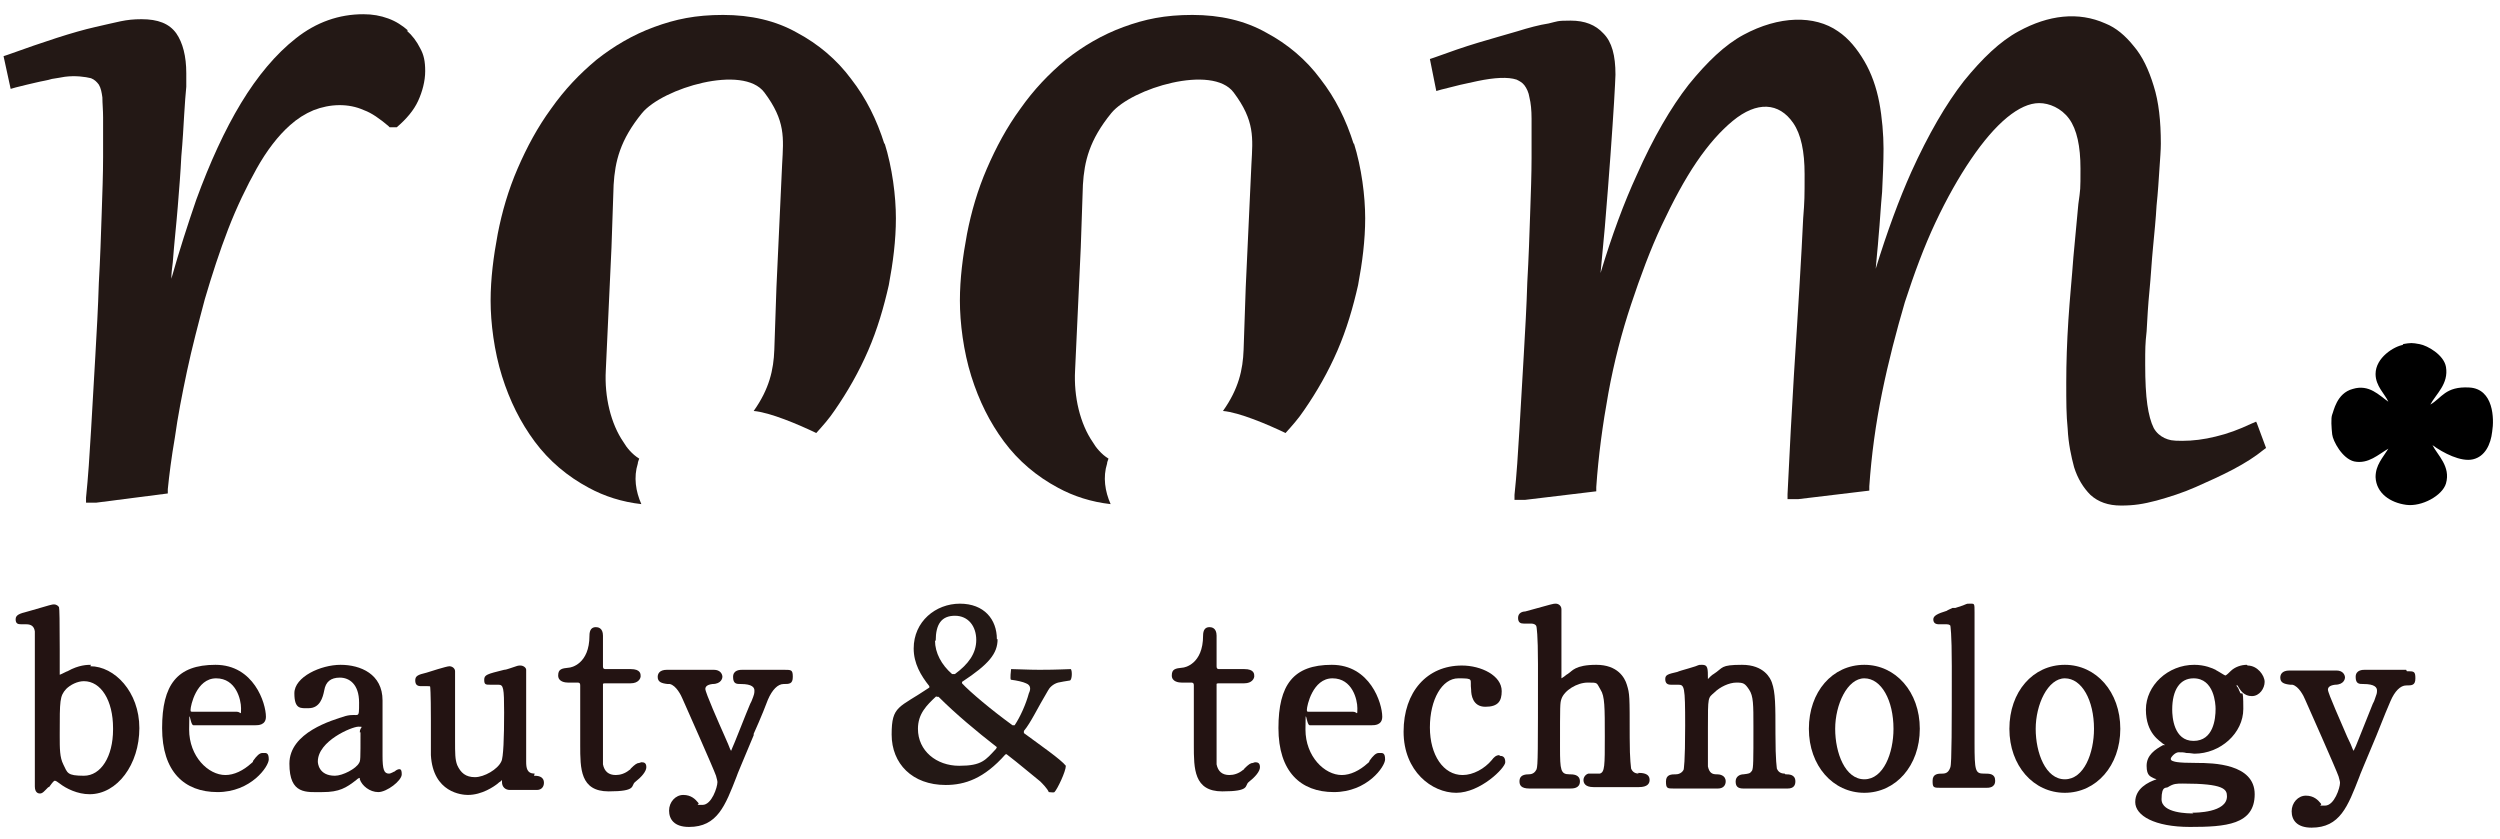 <?xml version="1.0" encoding="UTF-8"?>
<svg id="_レイヤー_1" data-name="レイヤー_1" xmlns="http://www.w3.org/2000/svg" version="1.1" viewBox="0 0 351.6 118">
  <!-- Generator: Adobe Illustrator 29.1.0, SVG Export Plug-In . SVG Version: 2.1.0 Build 142)  -->
  <defs>
    <style>
      .st0 {
        fill-rule: evenodd;
      }

      .st1 {
        fill: #231815;
      }

      .st2 {
        fill: #231312;
      }
    </style>
  </defs>
  <path class="st1" d="M140.3,89.9c0,2-1.2,3.5-5,6,0,0,0,.2,0,.2,1.1,1.2,4.2,3.8,7.1,5.9,0,0,.3,0,.3,0,.8-1.2,1.6-3,2-4.5.2-.4.4-1.1-.4-1.4-.4-.2-1.3-.4-2.1-.5-.2,0,0-1.4,0-1.5.7,0,2.4.1,4,.1,2.6,0,3.9-.1,4.4-.1.2.2.2,1.4-.1,1.6-.6.1-1.3.2-1.7.3-.7.2-1.2.7-1.4,1.1-1.5,2.5-2.4,4.5-3.4,5.7,0,0,0,.3,0,.3,2.3,1.7,5.2,3.7,5.9,4.6,0,.8-1.2,3.3-1.6,3.7-.1.1-.7,0-.8,0-.2-.5-.9-1.2-1.2-1.5-1.5-1.2-3-2.5-4.7-3.8-.1-.1,0,0-.2,0-3,3.4-5.7,4.3-8.4,4.3-4.7,0-7.6-3-7.6-7.1s1-3.7,5.3-6.6c0,0,0-.2,0-.2-1.2-1.5-2.2-3.2-2.2-5.3,0-3.8,3.1-6.3,6.5-6.3s5.2,2.2,5.2,5ZM131.7,97.9c-1.4,1.3-2.6,2.5-2.6,4.6,0,3.1,2.6,5.2,5.8,5.2s3.7-.8,5.2-2.4c0-.1.2-.2,0-.3-2.7-2.1-5.7-4.6-8.1-7,0,0-.2,0-.3,0ZM131.5,90.1c0,1.7.9,3.4,2.4,4.7,0,0,.3,0,.4,0,1.9-1.4,3-2.9,3-4.8s-1.1-3.4-3-3.4-2.7,1.2-2.7,3.5Z"/>
  <path class="st2" d="M12.8,93.5c-.5,0-1.7,0-3.3.9-.1,0-.8.4-1.1.5,0,0,0,0,0-.1v-3.5q0-5.7-.1-5.9c-.1-.2-.4-.4-.7-.4s-.6.1-3,.8l-.7.2c-1.2.3-1.7.5-1.7,1.1s.3.7.8.7.3,0,.4,0h.1c0,0,.2,0,.2,0,.7,0,1.1.3,1.2,1,0,.5,0,9.5,0,17.9s0,1.1,0,2h0c0,.9,0,1.6,0,1.9,0,.9.5,1,.7,1,.4,0,.6-.3,1.2-.9h.1c.5-.7.7-.9.8-.9.2,0,.4.2.7.4.9.7,2.5,1.5,4.2,1.5,3.9,0,7-4.2,7-9.3s-3.5-8.7-6.9-8.7ZM15.9,102.6c0,3.8-1.7,6.5-4.1,6.5s-2.3-.4-2.9-1.6c-.5-1-.5-2.2-.5-4v-.3c0-4.7,0-5.3.9-6.3.6-.6,1.6-1.1,2.5-1.1,2.4,0,4.1,2.7,4.1,6.6Z"/>
  <path class="st2" d="M36.9,105.9c-.4,0-.8.4-1.3,1.1h0c0,.2-.2.3-.2.3-1.2,1.1-2.5,1.7-3.7,1.7-2.4,0-5.1-2.6-5.1-6.4s.1-.6.6-.6h8.7c.4,0,1.5,0,1.5-1.2,0-1.9-1.7-7.3-7.1-7.3s-7.5,2.8-7.5,8.9,3.1,9,7.8,9,7.2-3.6,7.2-4.6-.4-.9-.8-.9ZM26.8,99.8c0-.5.8-4.4,3.6-4.4s3.5,3,3.5,4.2,0,.5-.6.5h-6.1c-.4,0-.4,0-.4-.3Z"/>
  <path class="st2" d="M56.1,108.2c-.3,0-.6.3-.6.3-.1,0-.5.3-.8.3-.7,0-.9-.6-.9-2.5s0-1.1,0-2v-.5c0-2.1,0-4.5,0-5.3,0-3.7-3.1-5-5.9-5s-6.5,1.7-6.5,4,.9,2.1,2,2.1c1.6,0,2-1.5,2.2-2.5h0c.2-1.2.9-1.8,2.2-1.8s2.7.9,2.7,3.5,0,1.4-1.9,1.9c-1.9.6-7.9,2.3-7.9,6.7s2.4,4,4.7,4,3.3-.6,4.7-1.7h0c0,0,.3-.3.5-.3,0,0,0,.1,0,.2.3.9,1.4,1.8,2.6,1.8s3.3-1.6,3.3-2.5-.3-.7-.6-.7ZM50.7,103c0,3.8,0,4-.2,4.3-.4.8-2.3,1.8-3.4,1.8-2.3,0-2.4-1.8-2.4-2,0-2.9,4.8-4.9,5.7-4.9s.2,0,.2.8Z"/>
  <path class="st2" d="M75.2,108.8c-1.1,0-1.2-.8-1.2-1.7s0-1.9,0-3.2v-.5c0-1.1,0-2,0-2.4s0-.7,0-1.2v-.3c0-4,0-5.1,0-5.3,0-.3-.4-.6-.8-.6s-.3,0-1.5.4h0c-.3.1-.6.2-.8.2-2.4.6-2.8.7-2.8,1.4s.2.7.9.7.3,0,.6,0h.1c.2,0,.3,0,.4,0,.7,0,.8.4.8,3.9s-.1,6.4-.4,6.9c-.5,1.1-2.4,2.2-3.7,2.2s-2-.6-2.5-1.7c-.3-.8-.3-1.6-.3-3.5s0-4.7,0-7.3v-1.7s0-.7,0-.7c0-.4-.4-.7-.8-.7s-2.9.8-3.2.9c-1.3.3-1.6.5-1.6,1.1s.3.8.8.8.4,0,.6,0h0c.2,0,.3,0,.3,0,.3,0,.4,0,.4.1,0,0,.1.6.1,4.7s0,.7,0,1.3v.3c0,1.3,0,2.8,0,3.3.3,5.3,4.4,5.6,5.2,5.6,2,0,3.7-1.2,4.2-1.6h0c0,0,.2-.2.4-.3,0,0,.1-.1.2-.2,0,0,0,.2,0,.3,0,.7.5,1.1,1.1,1.1h3.8c.7,0,1-.5,1-1,0-1-1-1-1.4-1Z"/>
  <path class="st2" d="M89.9,107.3c-.3,0-.6.2-1.2.8h0c0,.1-.2.2-.2.2-.6.5-1.3.7-1.9.7-1,0-1.6-.5-1.8-1.5,0,0,0-.7,0-6.7s0-4.6,0-4.6c0-.1.3-.1.3-.1h3.6c1.1,0,1.4-.7,1.4-1s0-1-1.4-1h-3.5c-.2,0-.4,0-.4-.4v-4.3c0-1.1-.7-1.2-1-1.2-.6,0-.9.4-.9,1.2,0,4-2.6,4.5-2.9,4.5-1,.1-1.5.2-1.5,1.1s1,1,1.4,1h1.3c.2,0,.4,0,.4.4h0c0,.6,0,3.6,0,8.2v.2c0,3.3,0,6.5,4,6.5s3.1-.8,3.7-1.3c.9-.7,1.6-1.5,1.6-2.1s-.3-.7-.7-.7Z"/>
  <path class="st2" d="M110.2,94.2h-5.8c-.3,0-1.3,0-1.3,1s.5,1,1.1,1c1.6,0,1.9.5,1.9.9s0,.5-.4,1.5l-.2.4c-.6,1.4-2.3,5.8-2.6,6.4,0,0,0,.1-.1.2,0,0,0-.1-.1-.2-.1-.3-.4-1-.8-1.9-.8-1.8-2.7-6.1-2.7-6.6,0-.3.2-.6,1-.7,1.3,0,1.4-.9,1.4-1,0-.4-.3-1-1.2-1h-6.6c-1.1,0-1.3.6-1.3,1,0,.7.5.9,1.4,1h.3c.9.2,1.6,1.6,1.8,2.1.4.9,4.4,9.9,4.7,10.8.1.4.2.7.2.9,0,.7-.8,3.2-2.1,3.2s-.3,0-.6-.3c-.4-.5-1-1.1-2.1-1.1s-2,1-2,2.2.7,2.3,2.8,2.3c4,0,5.1-3,6.7-7.1,0-.1.9-2.2,2.4-5.8v-.2c1-2.2,1.9-4.5,2-4.8.6-1.4,1.4-2.2,2.2-2.2s1.3,0,1.3-1-.2-1-1.2-1Z"/>
  <path class="st2" d="M176.2,107.3c-.3,0-.6.2-1.2.8h0c0,.1-.2.2-.2.2-.6.5-1.3.7-1.9.7-1,0-1.6-.5-1.8-1.5,0,0,0-.7,0-6.7s0-4.6,0-4.6c0-.1.3-.1.3-.1h3.6c1.1,0,1.4-.7,1.4-1s0-1-1.4-1h-3.5c-.2,0-.4,0-.4-.4v-4.3c0-1.1-.7-1.2-1-1.2-.6,0-.9.4-.9,1.2,0,4-2.6,4.5-2.9,4.5-1,.1-1.5.2-1.5,1.1s1,1,1.4,1h1.3c.2,0,.4,0,.4.4h0c0,.7,0,3.6,0,8.2v.2c0,3.3,0,6.5,4,6.5s3.1-.8,3.7-1.3c.9-.7,1.6-1.5,1.6-2.1s-.3-.7-.7-.7Z"/>
  <path class="st2" d="M193.9,105.9c-.4,0-.8.4-1.3,1.1h0c0,.2-.2.3-.2.3-1.2,1.1-2.5,1.7-3.7,1.7-2.4,0-5.1-2.6-5.1-6.4s.1-.6.6-.6h8.7c.4,0,1.5,0,1.5-1.2,0-1.9-1.7-7.3-7.1-7.3s-7.5,2.8-7.5,8.9,3.1,9,7.8,9,7.2-3.6,7.2-4.6-.4-.9-.8-.9ZM183.8,99.8c0-.5.8-4.4,3.6-4.4s3.5,3,3.5,4.2,0,.5-.6.5h-6.1c-.4,0-.4,0-.4-.3Z"/>
  <path class="st2" d="M210.9,106.2c-.5,0-.8.3-1.1.7-1,1.2-2.6,2.1-4.1,2.1-2.7,0-4.6-2.8-4.6-6.7s1.7-6.9,4-6.9,1.6.1,1.8,1.6c0,.7.2,2.4,2,2.4s2.3-.8,2.3-2.2c0-2.2-2.9-3.6-5.6-3.6-4.9,0-8.2,3.7-8.2,9.3s4,8.6,7.4,8.6,6.9-3.5,6.9-4.3-.4-.9-.8-.9Z"/>
  <path class="st2" d="M230.5,108.8c-.8,0-1-.5-1.1-.7,0-.2-.2-1-.2-4.4,0-5.9,0-6.1-.4-7.4-.3-1-1.3-2.8-4.3-2.8s-3.4.9-3.9,1.2c0,0-.1.1-.3.2h0c-.1.1-.5.4-.7.5,0-.2,0-.4,0-.6v-2.1c0-5.9,0-6.9,0-7,0-.5-.4-.8-.8-.8s-.3,0-4.3,1.1c-.4,0-1,.2-1,.9s.4.8.8.8.3,0,.6,0h.1c.1,0,.2,0,.3,0,.6,0,.8.3.8.5,0,.1.2.9.2,5.2,0,12.6,0,14.2-.2,14.8-.2.4-.5.7-1.1.7-1.1,0-1.3.5-1.3,1s.2,1,1.4,1h5.7c.4,0,1.4,0,1.4-1s-1-1-1.5-1c-1.2,0-1.3-.6-1.3-3.7,0-6.2,0-6.3.2-6.9.4-1.2,2.2-2.3,3.7-2.3s1.2,0,1.8,1c.6.9.6,2.5.6,6.6s0,5-.7,5.2c0,0-.6,0-.8,0-.5,0-.6,0-.8,0-.4.1-.7.5-.7.9s.2,1,1.4,1h6.4c1.2,0,1.5-.5,1.5-1,0-1-1.1-1-1.7-1Z"/>
  <path class="st2" d="M251,108.8h0c-.8,0-1-.5-1.1-.7,0-.2-.2-.9-.2-4.9s0-5.8-.5-7.2c-.2-.6-1.1-2.5-4.2-2.5s-2.6.4-4,1.3c0,0-.2.1-.4.3h0c-.1.1-.3.3-.4.4h0c0-1.5,0-2-.8-2s-.1,0-1.9.5c-.7.2-1.4.4-1.6.5-1.3.3-1.7.4-1.7,1s.3.8.8.8.1,0,.6,0h.1c.1,0,.2,0,.3,0,.9,0,1,.2,1,5.7s-.2,6-.2,6.2c-.1.3-.5.7-1.1.7s-1.4,0-1.4,1,.2,1,1.1,1h6.2c.8,0,1.1-.5,1.1-1,0-.9-.9-1-1.2-1h-.1c-.6,0-1-.2-1.2-1.1,0-.1,0-.9,0-5.4s0-4.2.9-5c.8-.8,2.1-1.4,3.1-1.4s1.2.1,1.8,1c.6.9.6,2.1.6,5.2,0,4.9,0,5.8-.2,6.2-.3.4-.4.4-1.2.5-.5,0-1.1.3-1.1,1s.3,1,1.1,1h6.2c.9,0,1.1-.5,1.1-1,0-1-.9-1-1.4-1Z"/>
  <path class="st2" d="M262.2,93.5c-4.5,0-7.8,3.8-7.8,9s3.4,9,7.8,9,7.8-3.8,7.8-9-3.4-9-7.8-9ZM266.3,102.5c0,3.4-1.4,7.1-4.1,7.1s-4.1-3.7-4.1-7.1,1.7-7.1,4.1-7.1,4.1,3.1,4.1,7.1Z"/>
  <path class="st2" d="M279,108.8c-1.2,0-1.3-.4-1.3-4.3s0-5,0-8.7v-.9c0-3.8,0-7.5,0-8.8s0-1.2-.7-1.2,0,0-2,.6h-.4c-.4.2-.7.3-.8.4-1.3.4-1.9.7-1.9,1.2s.3.7.8.7.3,0,.7,0h.1c.1,0,.3,0,.3,0,.4,0,.5.2.5.2,0,.1.2.9.2,5.7,0,8.2,0,13.7-.2,14.2-.2.6-.5.9-1.1.9s-1.4,0-1.4,1,.1,1,1.3,1h6.2c.4,0,1.3,0,1.3-1s-.8-1-1.5-1Z"/>
  <path class="st2" d="M290.4,93.5c-4.5,0-7.8,3.8-7.8,9s3.4,9,7.8,9,7.8-3.8,7.8-9-3.4-9-7.8-9ZM294.5,102.5c0,3.4-1.4,7.1-4.1,7.1s-4.1-3.7-4.1-7.1,1.7-7.1,4.1-7.1,4.1,3.1,4.1,7.1Z"/>
  <path class="st2" d="M316,93.5c-.8,0-1.7.3-2.3.9h0c-.2.2-.5.5-.7.6-.1,0-.4-.2-.9-.5-.3-.2-.4-.2-.5-.3-.4-.2-1.5-.7-3-.7-3.7,0-6.8,2.9-6.8,6.3s2,4.4,2.4,4.8c0,0,.2.1.3.2,0,0-.1,0-.2,0h-.1c-1.1.6-2.3,1.4-2.3,2.9s.6,1.5,1.1,1.8c0,0,.1,0,.3.1-1.2.4-3,1.3-3,3.2s2.7,3.5,7.7,3.5,9.1-.3,9.1-4.6-5.9-4.4-8.1-4.4c-3,0-3.2-.2-3.5-.3-.2-.1-.2-.2-.2-.3,0-.2.6-.9,1.1-.9s.7,0,1.1.1c.6,0,.9.1,1.1.1,3.7,0,6.9-2.9,6.9-6.3s-.2-1.6-.5-2.4c0,0,0-.1-.1-.2h0c0-.2-.3-.6-.4-.7,0,0,.1,0,.2,0,0,0,0,0,.1.2.3.5.8,1.3,1.9,1.3s1.8-1.1,1.8-2-1-2.3-2.4-2.3ZM311.6,99.7c0,1.4-.3,4.5-3.1,4.5s-3-3.4-3-4.4c0-2.8,1.1-4.4,3-4.4,2.9,0,3.1,3.6,3.1,4.3ZM308.5,114.4c-.7,0-4.5,0-4.5-2s.7-1.5.9-1.7c.8-.5,1.2-.5,2.1-.5,5.8,0,6.2.8,6.2,1.8,0,2.3-4.4,2.3-4.9,2.3ZM314.5,97.2h0s0,0,0,0h0Z"/>
  <path class="st2" d="M338.4,94.2h-5.8c-.3,0-1.3,0-1.3,1s.5,1,1.1,1c1.6,0,1.9.5,1.9.9s0,.4-.4,1.5l-.2.4c-1.9,4.7-2.4,6.1-2.6,6.4,0,0,0,.1-.1.2,0,0,0-.1-.1-.2-.1-.3-.4-1-.8-1.8h0c-.8-1.9-2.7-6.1-2.7-6.6,0-.3.2-.6,1-.7,1.3,0,1.4-.9,1.4-1,0-.4-.3-1-1.2-1h-6.6c-1.1,0-1.3.6-1.3,1,0,.7.5.9,1.4,1h.3c.9.2,1.6,1.6,1.8,2.1.4.9,4.4,9.9,4.7,10.8.1.4.2.7.2.9,0,.7-.8,3.2-2.1,3.2s-.3,0-.6-.3c-.4-.5-1-1.1-2.1-1.1s-2,1-2,2.2.7,2.3,2.8,2.3c4,0,5.1-3,6.7-7.1,0-.1.9-2.2,2.4-5.8.9-2.3,1.9-4.7,2-4.9.6-1.4,1.4-2.2,2.2-2.2s1.3,0,1.3-1-.2-1-1.2-1Z"/>
  <path class="st0" d="M337.9,48.4c1.2-.2,1.3-.2,2.4,0s3.4,1.5,3.7,3.2c.4,2.4-1.4,3.8-2.2,5.3,1.6-.9,2.1-2.6,5.5-2.4,3.4.2,3.5,4.4,3.2,6.2-.2,1.8-1,3.5-2.7,3.9-1.7.4-4.2-.9-5.7-2,.7,1.4,2.6,3,1.9,5.4-.5,1.7-3.4,3.3-5.6,3-2.2-.3-4.2-1.6-4.3-3.9,0-1.7,1-2.7,1.8-4-1.4.8-2.8,2.2-4.8,1.8-1.7-.4-3-2.9-3.1-3.8s-.2-2.3,0-2.8c.2-.4.6-3,2.9-3.6,2.3-.7,3.7.9,5,1.8-.5-1.1-1.8-2.2-1.8-3.9,0-2.3,2.6-3.9,3.9-4.1Z"/>
  <path class="st1" d="M57.4,4.3c-.8-.7-1.7-1.3-2.8-1.7-1.1-.4-2.2-.6-3.5-.6-3.4,0-6.6,1.1-9.5,3.4-2.8,2.2-5.4,5.3-7.7,9.1-2.3,3.8-4.4,8.4-6.3,13.6-1.2,3.5-2.4,7.2-3.5,11.1,0-.8.1-1.5.2-2.3.2-2.7.5-5.3.7-7.8.2-2.5.4-4.9.5-7.1.2-2.2.3-4.1.4-5.8.1-1.7.2-3,.3-4,0-1.1,0-1.7,0-1.9,0-2.4-.5-4.3-1.4-5.6-1-1.4-2.6-2-4.9-2s-3.3.4-6.5,1.1c-3.1.7-7.3,2.1-12.3,3.9l-.6.2,1,4.6.7-.2c1.1-.3,2.1-.5,2.9-.7.8-.2,1.6-.3,2.2-.5.7-.1,1.2-.2,1.8-.3,1.5-.2,2.9,0,3.7.2.5.2.8.5,1.1.9.3.5.4,1.1.5,1.8,0,.8.1,1.8.1,2.8s0,3.2,0,5.6c0,2.4-.1,5-.2,8-.1,3-.2,6.2-.4,9.7-.1,3.4-.3,6.9-.5,10.4-.2,3.5-.4,7-.6,10.4-.2,3.4-.4,6.5-.7,9.4v.7c0,0,1.4,0,1.4,0l10.1-1.3v-.6c.2-2,.5-4.4,1-7.3.4-2.9,1-6,1.7-9.3.7-3.3,1.6-6.7,2.5-10.1,1-3.4,2.1-6.8,3.3-9.9,1.2-3.1,2.6-6,4-8.5,1.4-2.5,3-4.6,4.7-6.1,1-.9,2.1-1.6,3.3-2.1,2.3-.9,4.9-1,7.1,0,1.1.4,2.2,1.2,3.4,2.2l.2.2h1c1.4-1.2,2.4-2.4,3-3.7.6-1.3,1-2.8,1-4.2s-.2-2.3-.7-3.2c-.5-1-1.1-1.8-1.9-2.5Z"/>
  <path class="st1" d="M317.3,59.3l-.7.3c-1.7.8-3.3,1.4-5,1.8-1.6.4-3.2.6-4.7.6s-1.8-.1-2.5-.4c-.6-.3-1.1-.7-1.5-1.4-.4-.8-.7-1.9-.9-3.3-.2-1.4-.3-3.3-.3-5.6s0-2.9.2-4.7c.1-1.8.2-3.7.4-5.7.2-2,.3-4.1.5-6.1.2-2.1.4-4.1.5-5.9.2-1.9.3-3.6.4-5.1.1-1.5.2-2.7.2-3.6,0-3.2-.3-5.9-1-8.1-.7-2.3-1.6-4.2-2.8-5.6-1.2-1.5-2.5-2.6-4-3.2-3.8-1.7-8-1.2-12.2,1.1-2.6,1.4-5.1,3.8-7.7,7-2.5,3.2-5,7.5-7.4,12.8-1.7,3.8-3.4,8.4-5,13.6.1-1.4.3-3,.4-4.5.2-2.1.3-4.2.5-6.3.1-2.1.2-4.2.2-6.1s-.2-4.4-.6-6.5c-.4-2.1-1.1-4.1-2.1-5.8-1-1.7-2.2-3.2-3.7-4.2-3.3-2.3-8.3-2.2-13.3.5-2.6,1.4-5.1,3.8-7.7,7-2.5,3.2-5,7.5-7.3,12.7-1.8,3.9-3.5,8.5-5.1,13.8.2-2.2.4-4.4.6-6.4.3-3.8.6-7.2.8-10.2.2-3,.4-5.5.5-7.4.1-2,.2-3.3.2-3.9,0-2.7-.5-4.6-1.7-5.8-1.1-1.2-2.6-1.8-4.6-1.8s-1.8.1-3.1.4c-1.3.2-2.8.6-4.4,1.1-1.7.5-3.5,1-5.5,1.6-2,.6-4,1.3-6.2,2.1l-.6.2.9,4.5.7-.2c1.9-.5,3.6-.9,5.1-1.2,2.4-.5,4.3-.6,5.5-.2.4.2.8.4,1.1.8.3.4.6,1,.7,1.7.2.8.3,1.8.3,3s0,3.2,0,5.5c0,2.3-.1,5-.2,7.9-.1,3-.2,6.1-.4,9.6-.1,3.4-.3,6.8-.5,10.3-.2,3.5-.4,6.9-.6,10.3-.2,3.4-.4,6.5-.7,9.3v.7c0,0,1.5,0,1.5,0l10-1.2v-.6c.3-4.4.9-8.8,1.7-13.2.8-4.4,1.9-8.6,3.2-12.5,1.3-3.9,2.7-7.7,4.3-11.1,1.6-3.4,3.2-6.4,4.9-8.9,1.7-2.5,3.4-4.4,5.1-5.8,3.4-2.8,6.5-2.6,8.5.3,1.1,1.6,1.6,4,1.6,7.2s0,3.7-.2,6.2c-.1,2.5-.3,5.6-.5,9.2-.2,3.6-.5,7.9-.8,12.8-.3,4.9-.6,10.5-.9,16.8v.7s1.5,0,1.5,0l10-1.2v-.6c.3-4.4.9-8.8,1.8-13.2.9-4.4,2-8.6,3.2-12.7,1.3-4,2.7-7.8,4.3-11.2,1.6-3.4,3.3-6.4,5-8.9,1.7-2.5,3.4-4.5,5.1-5.9,1.6-1.3,3.1-2,4.5-2s3.1.7,4.2,2.2c1.1,1.5,1.6,3.9,1.6,7s0,2.8-.3,5l-.7,7.5c-.2,2.8-.5,5.7-.7,8.8-.2,3.1-.3,6-.3,8.8s0,4.5.2,6.5c.1,2.1.5,3.9.9,5.4.5,1.6,1.3,2.9,2.3,3.9,1.1,1,2.5,1.5,4.3,1.5s3.1-.2,5-.7c1.8-.5,3.7-1.1,5.5-1.9,1.8-.8,3.6-1.6,5.3-2.5,1.7-.9,3.1-1.8,4.2-2.7l.4-.3-1.3-3.5Z"/>
  <path class="st1" d="M190.4,20.3c-1.1-3.5-2.6-6.5-4.7-9.2-2-2.7-4.6-4.9-7.6-6.5-3-1.7-6.5-2.5-10.4-2.5s-6.7.6-9.7,1.7c-3,1.1-5.7,2.7-8.1,4.6-2.4,2-4.5,4.2-6.4,6.9-1.9,2.6-3.4,5.4-4.7,8.4-1.3,3-2.2,6.1-2.8,9.2-.6,3.2-1,6.3-1,9.4s.5,7.1,1.6,10.6c1.1,3.5,2.6,6.5,4.6,9.2,2,2.7,4.6,4.9,7.6,6.5,2.2,1.2,4.7,2,7.4,2.3-.8-1.8-1.1-3.8-.5-5.7,0-.2.1-.4.2-.7-1-.6-1.8-1.6-2.2-2.3-1.8-2.6-2.7-6.4-2.5-10.1l.8-17.3.3-8.8c.2-3.3.9-6.3,4-10.1,2.9-3.5,14.2-6.9,17.2-2.9,3,4,2.7,6.4,2.5,10.1l-.8,17.3-.3,8.8c-.1,2.8-.7,5.5-2.9,8.6,2.3.2,6.3,1.9,8.8,3.1.9-1,1.8-2,2.6-3.2,1.8-2.6,3.4-5.4,4.7-8.4,1.3-3,2.2-6.1,2.9-9.2.6-3.2,1-6.3,1-9.4s-.5-7.1-1.6-10.6Z"/>
  <path class="st1" d="M124.4,20.3c-1.1-3.5-2.6-6.5-4.7-9.2-2-2.7-4.6-4.9-7.6-6.5-3-1.7-6.5-2.5-10.4-2.5s-6.7.6-9.7,1.7c-3,1.1-5.7,2.7-8.1,4.6-2.4,2-4.5,4.2-6.4,6.9-1.9,2.6-3.4,5.4-4.7,8.4-1.3,3-2.2,6.1-2.8,9.2-.6,3.2-1,6.3-1,9.4s.5,7.1,1.6,10.6c1.1,3.5,2.6,6.5,4.6,9.2,2,2.7,4.6,4.9,7.6,6.5,2.2,1.2,4.7,2,7.4,2.3-.8-1.8-1.1-3.8-.5-5.7,0-.2.1-.4.2-.7-1-.6-1.8-1.6-2.2-2.3-1.8-2.6-2.7-6.4-2.5-10.1l.8-17.3.3-8.8c.2-3.3.9-6.3,4-10.1,2.9-3.5,14.2-6.9,17.2-2.9,3,4,2.7,6.4,2.5,10.1l-.8,17.3-.3,8.8c-.1,2.8-.7,5.5-2.9,8.6,2.3.2,6.3,1.9,8.8,3.1.9-1,1.8-2,2.6-3.2,1.8-2.6,3.4-5.4,4.7-8.4,1.3-3,2.2-6.1,2.9-9.2.6-3.2,1-6.3,1-9.4s-.5-7.1-1.6-10.6Z"/>
</svg>